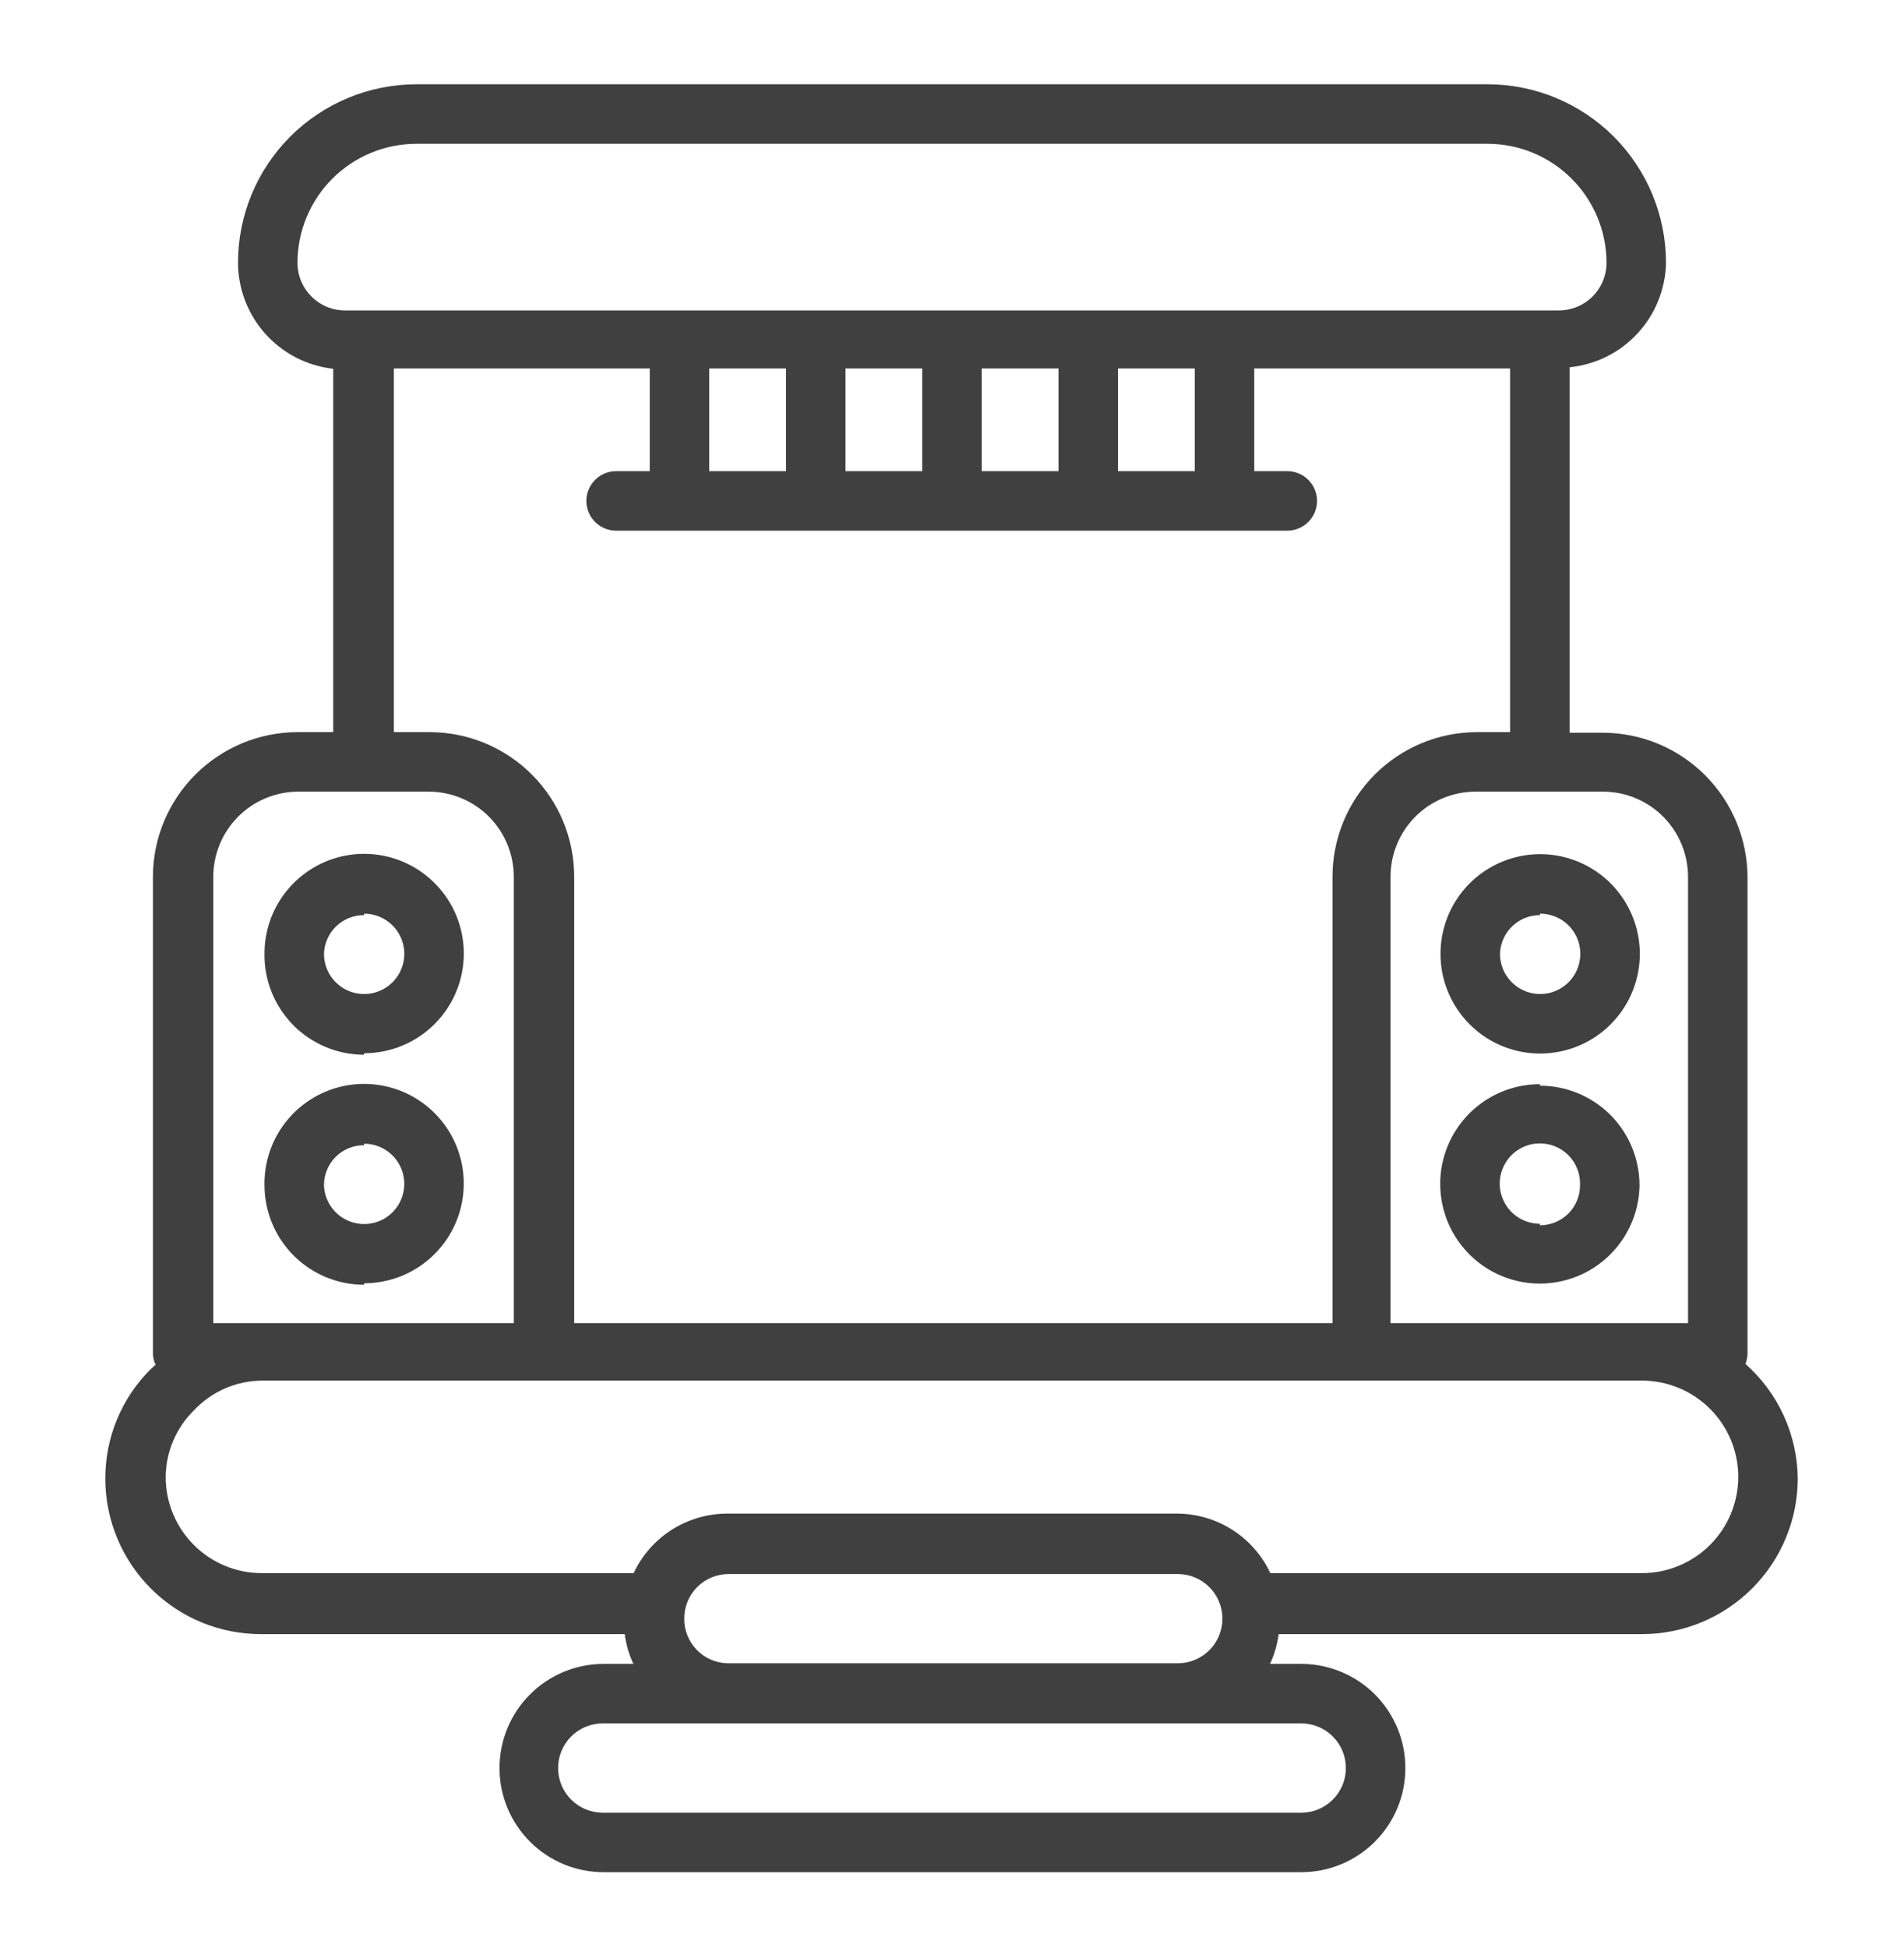 <svg width="44" height="45" viewBox="0 0 44 45" fill="none" xmlns="http://www.w3.org/2000/svg">
    <path d="M6.05 37.752H14.437C14.468 37.99 14.535 38.222 14.637 38.44H13.949C13.311 38.44 12.699 38.693 12.248 39.145C11.796 39.596 11.543 40.208 11.543 40.846C11.543 41.484 11.796 42.096 12.248 42.547C12.699 42.999 13.311 43.252 13.949 43.252H30.071C30.709 43.252 31.321 42.999 31.773 42.547C32.224 42.096 32.477 41.484 32.477 40.846C32.477 40.208 32.224 39.596 31.773 39.145C31.321 38.693 30.709 38.44 30.071 38.44H29.349C29.451 38.222 29.518 37.99 29.549 37.752H37.95C38.903 37.751 39.816 37.371 40.49 36.697C41.164 36.023 41.544 35.11 41.545 34.157C41.54 33.655 41.429 33.161 41.221 32.705C41.013 32.249 40.711 31.842 40.336 31.51C40.366 31.433 40.382 31.352 40.384 31.269V20.269C40.382 19.384 40.029 18.535 39.403 17.909C38.777 17.282 37.928 16.93 37.042 16.928H36.272V8.485C36.874 8.425 37.434 8.146 37.844 7.701C38.255 7.257 38.488 6.677 38.5 6.072C38.5 4.978 38.065 3.929 37.292 3.155C36.518 2.382 35.469 1.947 34.375 1.947H9.625C8.531 1.947 7.482 2.382 6.708 3.155C5.934 3.929 5.5 4.978 5.5 6.072C5.503 6.679 5.729 7.263 6.134 7.715C6.54 8.166 7.097 8.452 7.7 8.52V16.914H6.875C5.989 16.916 5.141 17.269 4.514 17.895C3.888 18.521 3.535 19.37 3.534 20.255V31.255C3.533 31.351 3.554 31.445 3.596 31.53L3.486 31.627C3.15 31.959 2.884 32.356 2.703 32.793C2.523 33.229 2.431 33.698 2.434 34.17C2.435 34.643 2.53 35.111 2.713 35.547C2.896 35.983 3.163 36.379 3.499 36.711C3.835 37.044 4.233 37.307 4.671 37.486C5.108 37.664 5.577 37.755 6.05 37.752ZM30.071 39.815C30.345 39.815 30.607 39.923 30.8 40.117C30.994 40.31 31.102 40.572 31.102 40.846C31.102 41.12 30.994 41.382 30.8 41.575C30.607 41.769 30.345 41.877 30.071 41.877H13.929C13.655 41.877 13.393 41.769 13.199 41.575C13.006 41.382 12.897 41.12 12.897 40.846C12.897 40.572 13.006 40.31 13.199 40.117C13.393 39.923 13.655 39.815 13.929 39.815H30.071ZM15.812 37.381C15.814 37.111 15.923 36.852 16.115 36.661C16.307 36.471 16.566 36.364 16.837 36.364H27.218C27.491 36.364 27.754 36.472 27.947 36.666C28.141 36.859 28.249 37.121 28.249 37.395C28.249 37.668 28.141 37.931 27.947 38.124C27.754 38.317 27.491 38.426 27.218 38.426H16.809C16.539 38.419 16.282 38.305 16.095 38.109C15.909 37.913 15.807 37.652 15.812 37.381ZM37.042 18.289C37.564 18.289 38.064 18.496 38.433 18.865C38.801 19.234 39.009 19.734 39.009 20.255V30.568H32.134V20.255C32.134 19.735 32.34 19.236 32.707 18.867C33.074 18.499 33.573 18.291 34.093 18.289H37.042ZM9.934 16.914H9.102V8.513H15.015V10.885H14.238C14.056 10.885 13.881 10.957 13.752 11.086C13.623 11.215 13.55 11.39 13.55 11.572C13.55 11.755 13.623 11.93 13.752 12.058C13.881 12.187 14.056 12.26 14.238 12.26H29.748C29.93 12.26 30.105 12.187 30.234 12.058C30.363 11.93 30.436 11.755 30.436 11.572C30.436 11.39 30.363 11.215 30.234 11.086C30.105 10.957 29.93 10.885 29.748 10.885H28.985V8.513H34.897V16.914H34.127C33.242 16.916 32.394 17.269 31.769 17.895C31.144 18.522 30.793 19.37 30.793 20.255V30.568H13.269V20.255C13.269 19.37 12.918 18.522 12.292 17.895C11.667 17.269 10.819 16.916 9.934 16.914ZM16.39 10.885V8.513H18.164V10.885H16.39ZM19.539 10.885V8.513H21.312V10.885H19.539ZM22.687 10.885V8.513H24.461V10.885H22.687ZM25.836 10.885V8.513H27.61V10.885H25.836ZM6.875 6.072C6.875 5.343 7.165 4.643 7.68 4.128C8.196 3.612 8.896 3.322 9.625 3.322H34.375C35.104 3.322 35.804 3.612 36.319 4.128C36.835 4.643 37.125 5.343 37.125 6.072C37.125 6.364 37.009 6.644 36.803 6.85C36.596 7.056 36.317 7.172 36.025 7.172H8.002C7.856 7.176 7.71 7.15 7.573 7.097C7.436 7.043 7.312 6.962 7.207 6.86C7.102 6.757 7.018 6.635 6.961 6.5C6.904 6.364 6.875 6.219 6.875 6.072ZM4.929 20.255C4.929 19.738 5.134 19.24 5.498 18.872C5.862 18.504 6.357 18.295 6.875 18.289H9.914C10.434 18.291 10.932 18.499 11.3 18.867C11.667 19.236 11.873 19.735 11.873 20.255V30.568H4.929V20.255ZM4.482 32.582C4.684 32.368 4.926 32.196 5.196 32.078C5.465 31.96 5.756 31.898 6.05 31.895H37.95C38.539 31.897 39.104 32.132 39.52 32.55C39.937 32.967 40.17 33.533 40.17 34.122C40.169 34.711 39.934 35.274 39.518 35.691C39.102 36.106 38.538 36.341 37.95 36.343H29.356C29.164 35.931 28.858 35.583 28.474 35.34C28.09 35.096 27.645 34.967 27.191 34.968H16.809C16.355 34.967 15.91 35.096 15.526 35.34C15.142 35.583 14.836 35.931 14.644 36.343H6.05C5.461 36.343 4.896 36.109 4.48 35.693C4.063 35.276 3.829 34.711 3.829 34.122C3.831 33.835 3.89 33.551 4.002 33.287C4.114 33.023 4.277 32.783 4.482 32.582ZM8.415 24.332C8.87 24.332 9.316 24.197 9.694 23.944C10.073 23.691 10.368 23.331 10.543 22.91C10.717 22.49 10.763 22.027 10.674 21.58C10.585 21.133 10.366 20.723 10.043 20.401C9.721 20.078 9.311 19.859 8.864 19.77C8.417 19.681 7.954 19.727 7.534 19.901C7.113 20.076 6.753 20.371 6.5 20.75C6.247 21.128 6.112 21.574 6.112 22.029C6.107 22.334 6.163 22.638 6.277 22.921C6.391 23.204 6.56 23.462 6.774 23.68C6.988 23.898 7.244 24.07 7.526 24.188C7.807 24.306 8.11 24.367 8.415 24.367V24.332ZM8.415 21.108C8.599 21.108 8.778 21.163 8.931 21.265C9.084 21.367 9.203 21.512 9.273 21.682C9.343 21.852 9.361 22.039 9.325 22.22C9.288 22.4 9.199 22.565 9.069 22.695C8.938 22.824 8.772 22.912 8.592 22.947C8.411 22.982 8.224 22.963 8.055 22.892C7.885 22.82 7.741 22.7 7.64 22.547C7.539 22.393 7.485 22.213 7.487 22.029C7.496 21.79 7.598 21.563 7.771 21.397C7.944 21.232 8.175 21.14 8.415 21.142V21.108ZM8.415 29.647C8.872 29.647 9.319 29.51 9.699 29.255C10.078 29 10.373 28.638 10.546 28.215C10.719 27.792 10.762 27.327 10.67 26.879C10.578 26.431 10.354 26.021 10.028 25.7C9.702 25.38 9.288 25.164 8.838 25.08C8.389 24.996 7.925 25.047 7.505 25.228C7.085 25.408 6.728 25.71 6.48 26.094C6.232 26.478 6.104 26.928 6.112 27.385C6.114 27.994 6.357 28.578 6.789 29.009C7.22 29.439 7.805 29.681 8.415 29.681V29.647ZM8.415 26.422C8.597 26.422 8.775 26.476 8.927 26.577C9.079 26.677 9.197 26.82 9.269 26.988C9.34 27.155 9.36 27.34 9.327 27.519C9.294 27.698 9.209 27.864 9.082 27.995C8.956 28.126 8.794 28.217 8.616 28.256C8.438 28.296 8.253 28.282 8.083 28.217C7.913 28.152 7.766 28.039 7.66 27.891C7.554 27.743 7.494 27.567 7.487 27.385C7.486 27.263 7.509 27.142 7.556 27.029C7.602 26.916 7.67 26.813 7.757 26.726C7.843 26.64 7.946 26.572 8.059 26.525C8.172 26.479 8.293 26.456 8.415 26.457V26.422ZM33.289 22.029C33.287 22.485 33.421 22.931 33.674 23.311C33.926 23.691 34.286 23.987 34.707 24.163C35.128 24.338 35.592 24.384 36.039 24.295C36.487 24.207 36.898 23.987 37.22 23.665C37.543 23.342 37.762 22.931 37.851 22.484C37.94 22.036 37.893 21.573 37.718 21.151C37.543 20.73 37.247 20.371 36.867 20.118C36.487 19.866 36.041 19.732 35.585 19.733C35.281 19.734 34.98 19.795 34.699 19.913C34.419 20.031 34.164 20.203 33.951 20.42C33.737 20.636 33.569 20.893 33.455 21.175C33.342 21.457 33.285 21.759 33.289 22.064V22.029ZM35.585 21.108C35.769 21.107 35.949 21.16 36.103 21.261C36.257 21.363 36.377 21.508 36.448 21.678C36.519 21.848 36.538 22.035 36.502 22.215C36.467 22.396 36.378 22.562 36.248 22.692C36.118 22.823 35.952 22.911 35.771 22.947C35.59 22.982 35.403 22.963 35.233 22.892C35.063 22.821 34.919 22.701 34.817 22.547C34.716 22.394 34.662 22.213 34.664 22.029C34.672 21.791 34.773 21.565 34.945 21.4C35.117 21.234 35.346 21.142 35.585 21.142V21.108ZM35.585 25.047C35.131 25.047 34.687 25.182 34.309 25.433C33.931 25.685 33.636 26.042 33.461 26.461C33.285 26.88 33.238 27.341 33.324 27.787C33.41 28.233 33.626 28.643 33.945 28.967C34.263 29.29 34.67 29.512 35.115 29.605C35.559 29.698 36.021 29.657 36.443 29.488C36.864 29.319 37.226 29.029 37.483 28.655C37.74 28.281 37.881 27.839 37.888 27.385C37.888 26.774 37.645 26.188 37.214 25.756C36.782 25.324 36.196 25.082 35.585 25.082V25.047ZM35.585 28.272C35.4 28.271 35.219 28.216 35.065 28.112C34.912 28.008 34.793 27.86 34.724 27.689C34.655 27.517 34.639 27.328 34.679 27.147C34.718 26.966 34.811 26.8 34.945 26.672C35.079 26.544 35.248 26.459 35.43 26.428C35.613 26.398 35.801 26.422 35.97 26.498C36.138 26.575 36.28 26.7 36.377 26.858C36.474 27.016 36.521 27.2 36.513 27.385C36.513 27.506 36.489 27.627 36.442 27.739C36.395 27.851 36.327 27.953 36.241 28.039C36.154 28.124 36.052 28.192 35.94 28.238C35.827 28.284 35.706 28.307 35.585 28.306V28.272Z" fill="#404040"/>
    </svg>
    